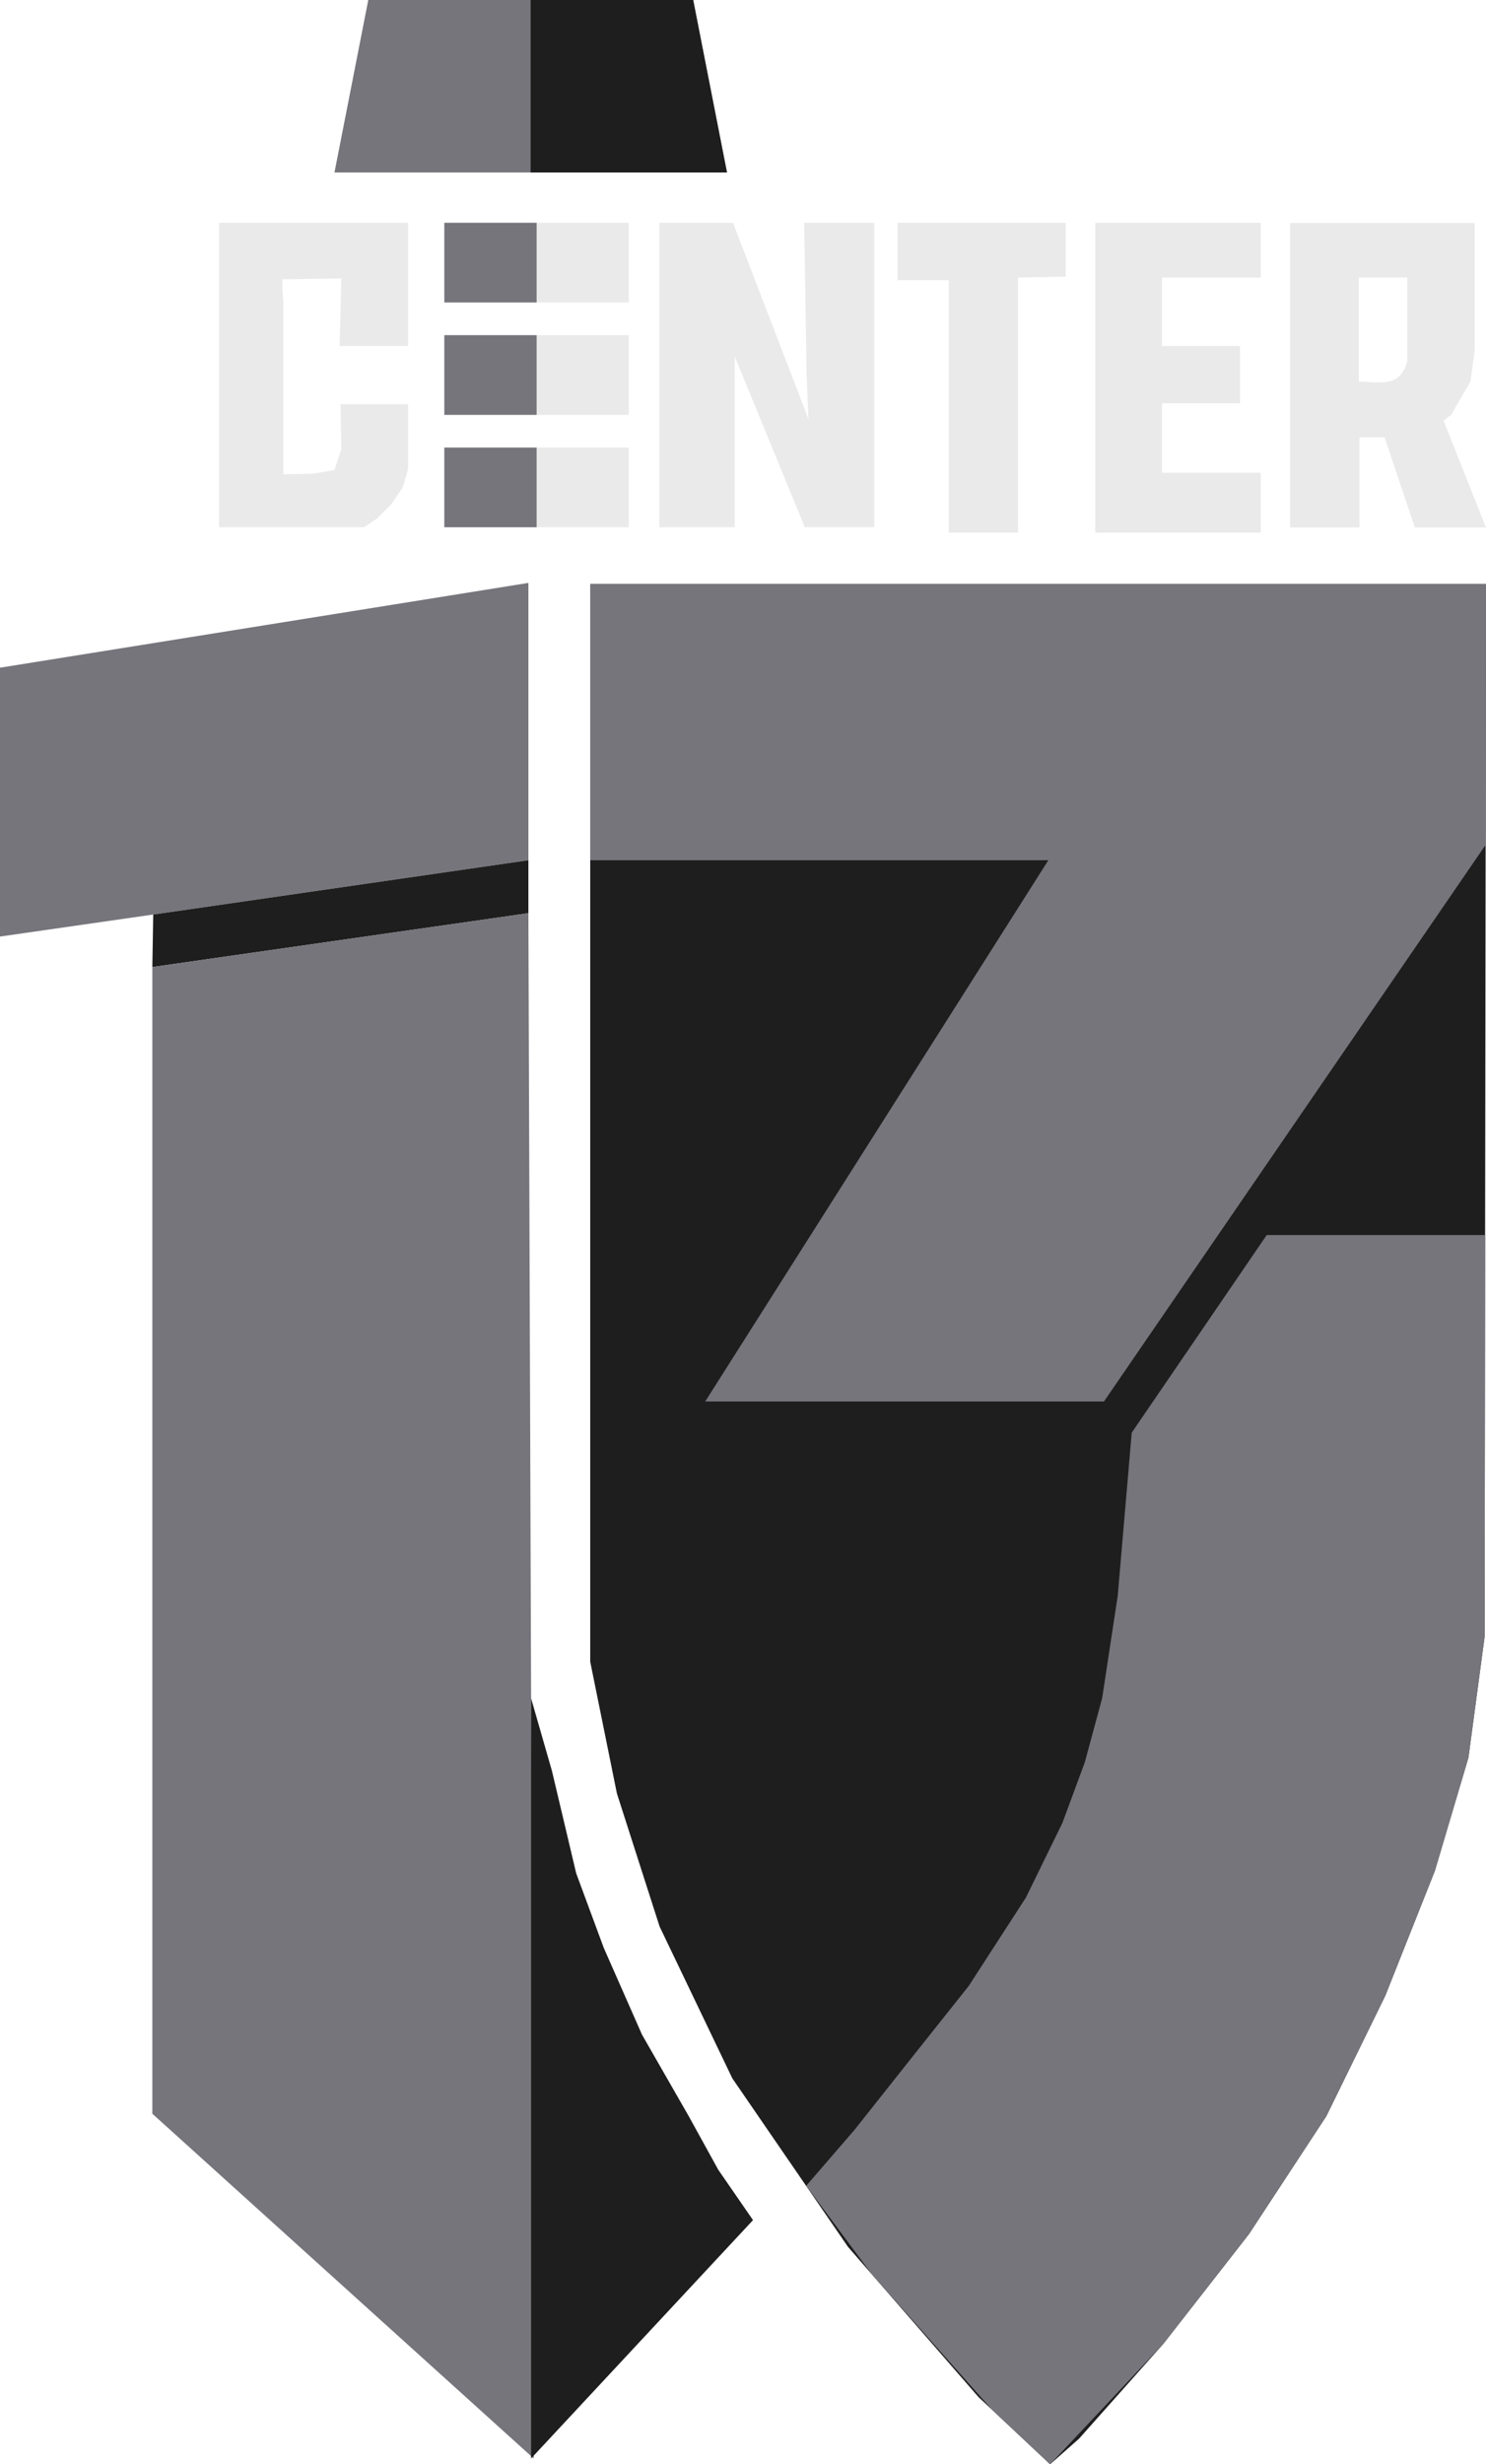 <svg id="Слой_1" data-name="Слой 1" xmlns="http://www.w3.org/2000/svg" viewBox="0 0 668.2 1107.2"><defs><style>.cls-1{fill:#76757c;}.cls-2{fill:#1e1e1e;}.cls-3{fill:#eaeaea;}</style></defs><title>13</title><polygon class="cls-1" points="165.6 0 238.6 0 311.7 0 326.9 77.5 150.4 77.5 165.6 0"/><polygon class="cls-2" points="238.6 77.5 238.6 0 311.7 0 326.9 77.5 238.6 77.5"/><polygon class="cls-3" points="152.7 155.5 183.5 155.5 183.5 100.1 98.5 100.1 98.5 236.9 163.6 236.9 169.5 233 176.1 226.4 181.1 219 183.5 210.8 183.5 181.6 153.1 181.6 153.5 201.8 150.4 211.2 141 212.8 127.4 213.1 127.4 135.6 127 130.5 127 125.5 153.5 125.1 152.7 155.5"/><rect class="cls-3" x="199.8" y="100.1" width="82.9" height="35.8"/><rect class="cls-1" x="199.8" y="100.1" width="41.5" height="35.8"/><rect class="cls-3" x="199.8" y="150.6" width="82.9" height="35.8"/><rect class="cls-1" x="199.8" y="150.6" width="41.5" height="35.8"/><rect class="cls-3" x="199.8" y="201.1" width="82.9" height="35.8"/><rect class="cls-1" x="199.8" y="201.1" width="41.5" height="35.8"/><polygon class="cls-3" points="296.5 100.1 296.5 236.9 330.4 236.9 330.4 160.2 361.9 236.9 393.1 236.9 393.1 100.1 361.6 100.1 362.7 168.5 363.5 188.2 329.6 100.1 296.5 100.1"/><polygon class="cls-3" points="403.6 100.1 403.6 125.9 426.6 125.9 426.6 239.3 457.8 239.3 457.8 124.7 479.2 124.3 479.2 100.1 403.6 100.1"/><polygon class="cls-3" points="566.9 100.1 566.9 124.7 522.5 124.7 522.5 155.5 557.6 155.5 557.6 181.2 522.5 181.2 522.5 212.4 566.9 212.4 566.9 239.3 492.5 239.3 492.5 100.1 566.9 100.1"/><path class="cls-3" d="M-1042.8,1739.6l3.5-2.7,4.7-8.2,3.9-6.6,1.9-14v-57.3h-83v136.8h31.2v-40.5h11.3l13.6,40.5h32Zm-16.3-26.9c-3.1,12.5-12.5,9.4-21.8,9.4v-46.8h21.8v37.4Z" transform="translate(1691.9 -1550.6)"/><polygon class="cls-1" points="0 300 0 420.8 68.9 410.9 237.6 386.5 237.6 261.9 0 300"/><polygon class="cls-2" points="68.5 434.5 237.6 410.3 237.6 386.5 68.9 410.9 68.5 434.5"/><polygon class="cls-1" points="68.5 434.5 68.5 949.7 240 1104.6 237.6 410.3 68.5 434.5"/><polygon class="cls-2" points="238.8 1104.6 338.6 997.5 323 974.9 309.7 950.8 288.7 914.2 271.5 875.2 259.1 841.7 248.2 795.7 238.8 763 238.8 1104.6"/><polygon class="cls-2" points="668.2 262.4 667.8 554.9 667.6 735.2 660.3 789.7 645.2 840.6 622.9 896.7 596.4 950.8 561.6 1003.8 523.1 1053.1 485.2 1095.7 472.2 1107.2 440 1077 381.3 1009.5 329.3 933.8 296.6 865.6 277.4 805.8 265.4 746.6 265.4 262.4 668.2 262.4"/><polygon class="cls-1" points="265.4 262.4 668.2 262.4 668.1 379.5 496.4 629.7 317.1 629.7 471.4 386.5 265.4 386.5 265.4 262.4"/><polygon class="cls-1" points="569.6 554.9 508.9 643.7 502.6 717 495.6 763 487.8 791.8 477.7 819.1 461.3 852.6 435.6 892.3 411.4 922.7 384.2 957 362.5 982.1 392.4 1022.3 446.2 1082.8 472.2 1107.2 523.1 1053.1 561.6 1003.8 596.4 950.8 622.9 896.7 645.2 840.6 660.3 789.7 667.6 735.2 667.8 554.9 569.6 554.9"/></svg>